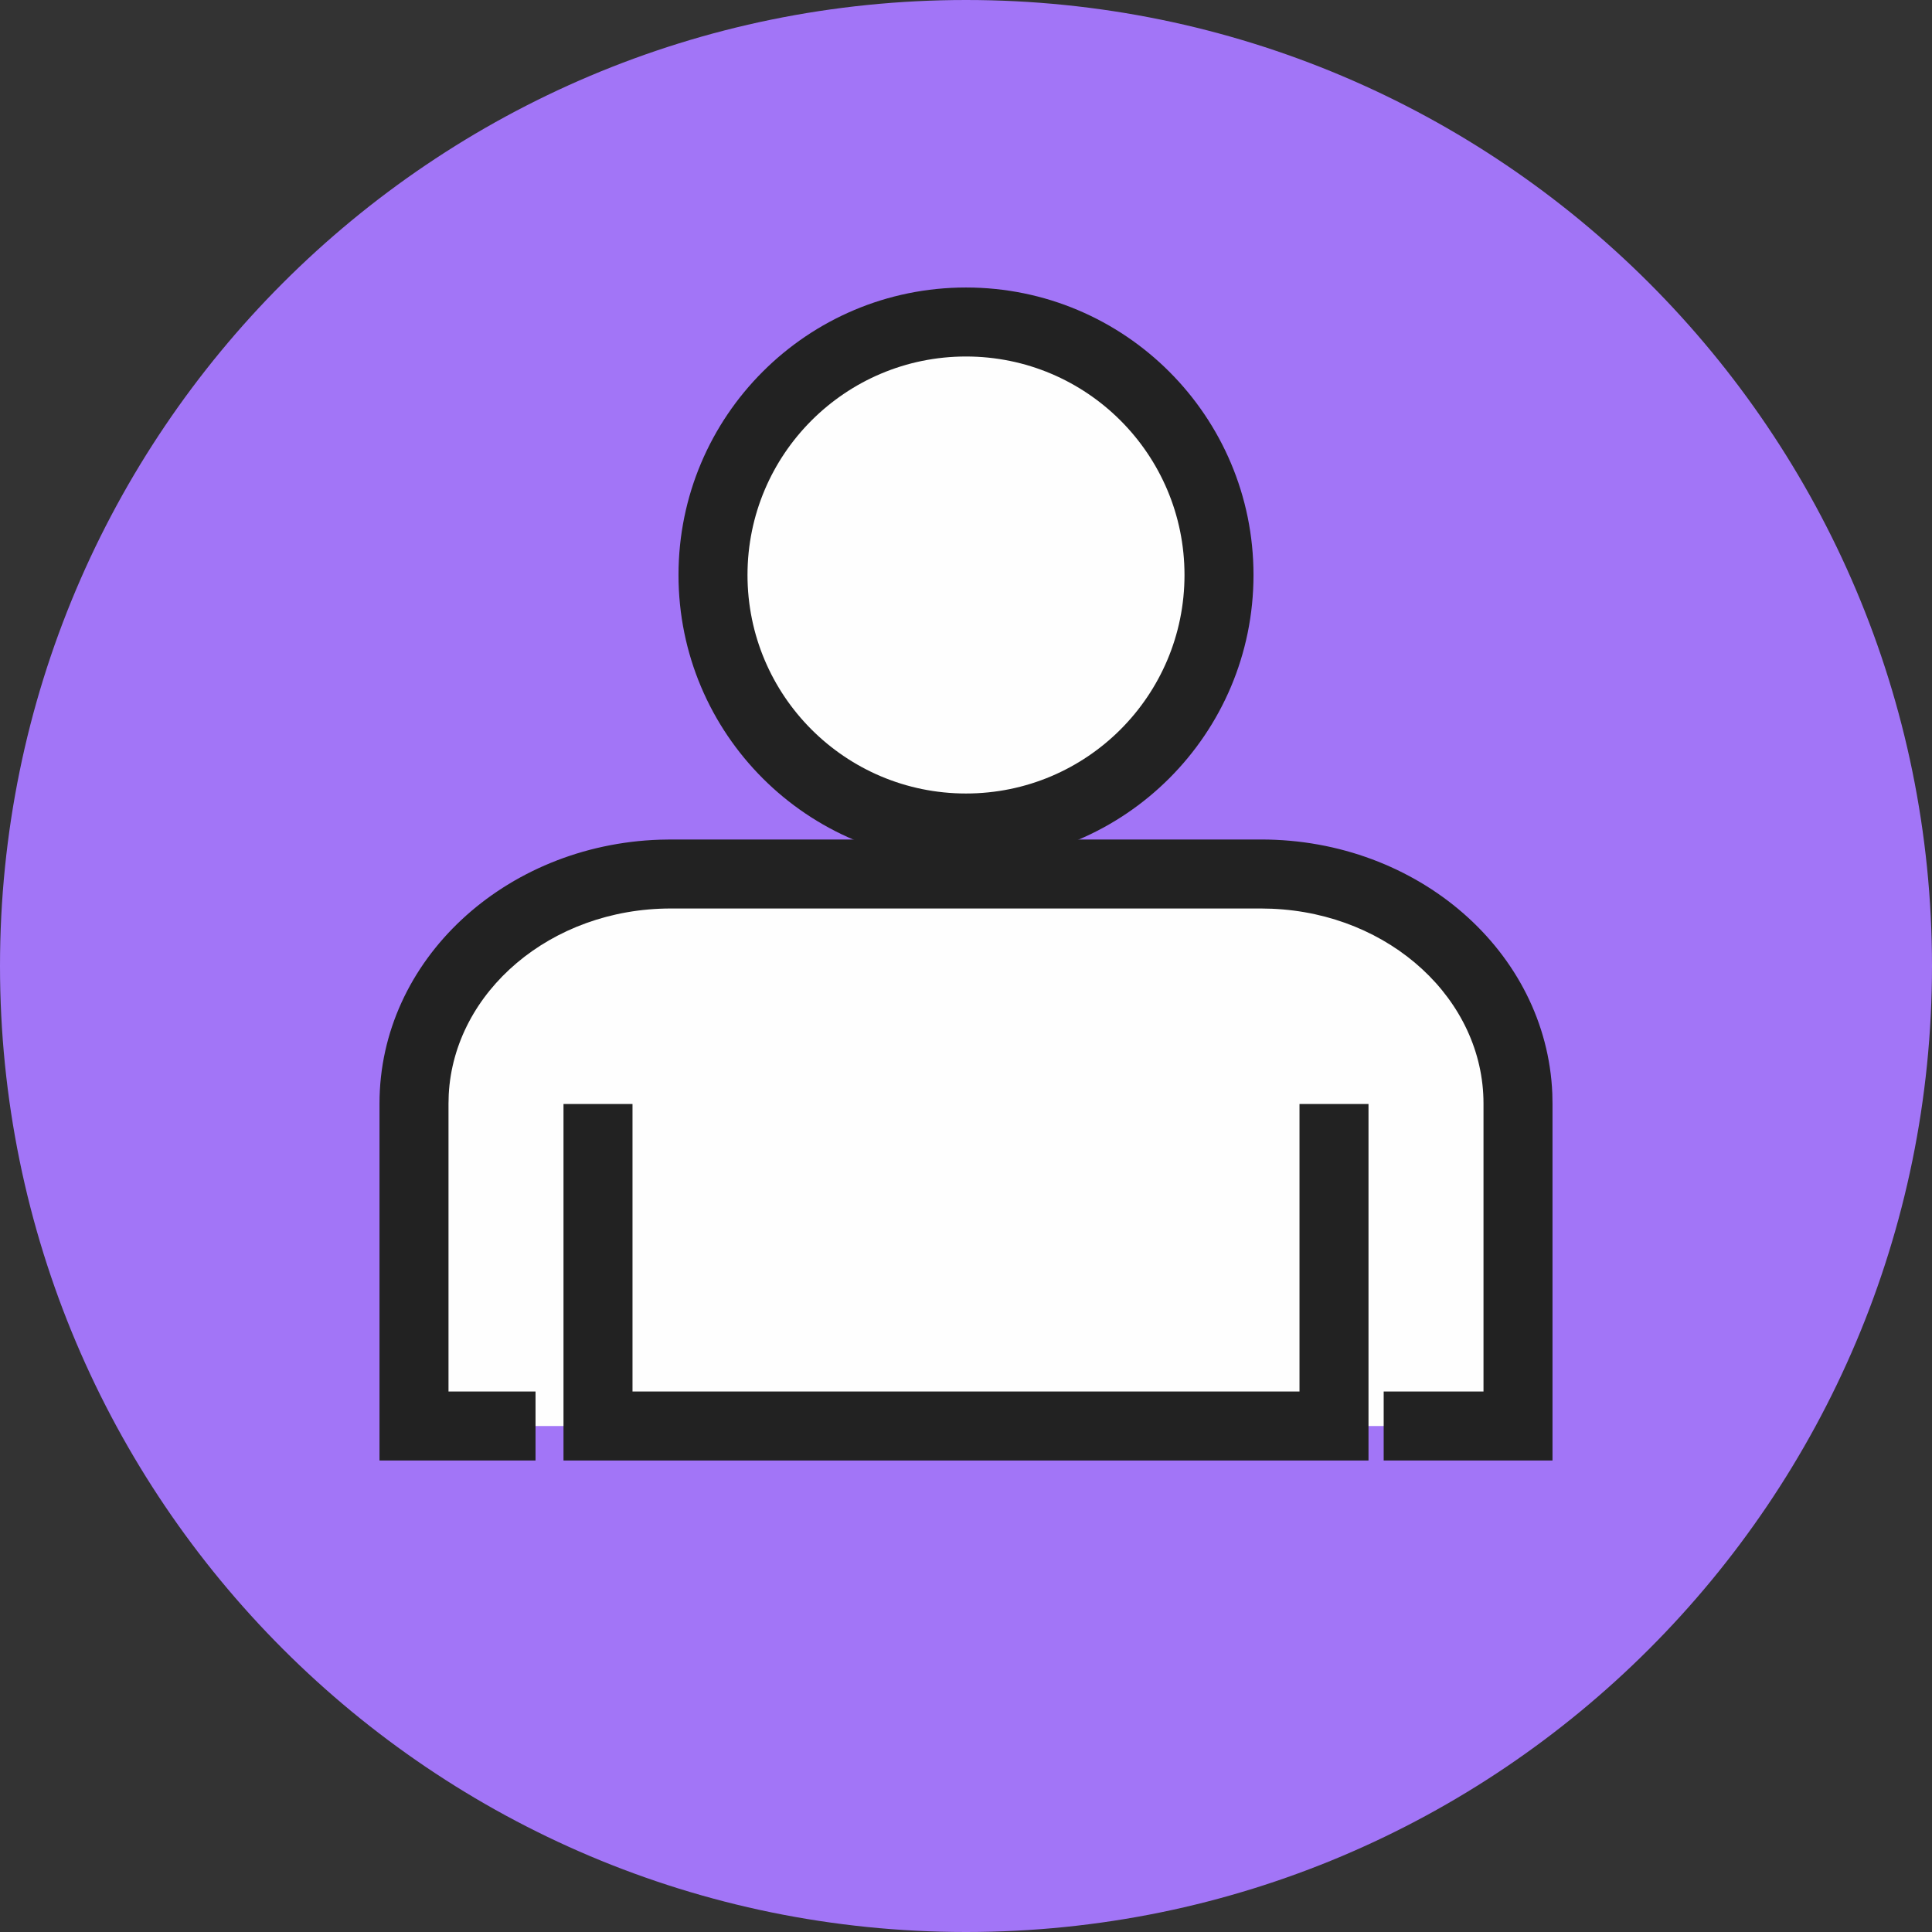 <svg xmlns="http://www.w3.org/2000/svg" width="42" height="42" viewBox="0 0 42 42">
    <rect x="0" y="0" width="42" height="42" fill="#333333" stroke="none"/>
    <g fill="none" fill-rule="evenodd">
        <g>
            <g>
                <g>
                    <g>
                        <path fill="#A275F7" d="M42 21c0 11.598-9.402 21-21 21S0 32.598 0 21 9.402 0 21 0s21 9.402 21 21" transform="translate(-1079, -1639) translate(320, 1154) translate(741, 126) translate(18, 359)"/>
                        <path fill="#FEFEFE" d="M30.08 31H33v-7.425C33 21.048 30.501 19 27.419 19H14.582C11.499 19 9 21.048 9 23.575V31h21.08z" transform="translate(-1079, -1639) translate(320, 1154) translate(741, 126) translate(18, 359)"/>
                        <path fill="#222" fill-rule="nonzero" d="M27.419 18.25c3.4 0 6.201 2.436 6.327 5.524l.004.217v7.759h-3.67v-1.5h2.17v-6.26c0-2.255-2.025-4.13-4.603-4.235l-.228-.005H14.582c-2.61 0-4.709 1.81-4.827 4.043l-.005.198v6.259h1.892v1.5H8.25v-7.76c0-3.117 2.724-5.624 6.095-5.736l.237-.004h12.837z" transform="translate(-1079, -1639) translate(320, 1154) translate(741, 126) translate(18, 359)"/>
                        <path fill="#FEFEFE" d="M26.5 12.5c0 3.037-2.462 5.5-5.5 5.5s-5.5-2.463-5.5-5.5C15.5 9.462 17.962 7 21 7s5.5 2.462 5.5 5.5" transform="translate(-1079, -1639) translate(320, 1154) translate(741, 126) translate(18, 359)"/>
                        <path fill="#222" fill-rule="nonzero" d="M21 6.25c-3.452 0-6.25 2.798-6.25 6.25s2.798 6.25 6.25 6.25 6.25-2.798 6.25-6.25S24.452 6.25 21 6.25zm0 1.5c2.623 0 4.75 2.127 4.75 4.75s-2.127 4.75-4.75 4.75-4.75-2.127-4.75-4.75S18.377 7.75 21 7.75z" transform="translate(-1079, -1639) translate(320, 1154) translate(741, 126) translate(18, 359)"/>
                        <path fill="#FEFEFE" d="M13 24L13 31 29 31 29 24" transform="translate(-1079, -1639) translate(320, 1154) translate(741, 126) translate(18, 359)"/>
                        <path fill="#222" fill-rule="nonzero" d="M13.75 24L13.75 30.25 28.25 30.25 28.25 24 29.75 24 29.75 31.75 12.25 31.75 12.25 24z" transform="translate(-1079, -1639) translate(320, 1154) translate(741, 126) translate(18, 359)"/>
                    </g>
                </g>
            </g>
        </g>
    </g>
</svg>
